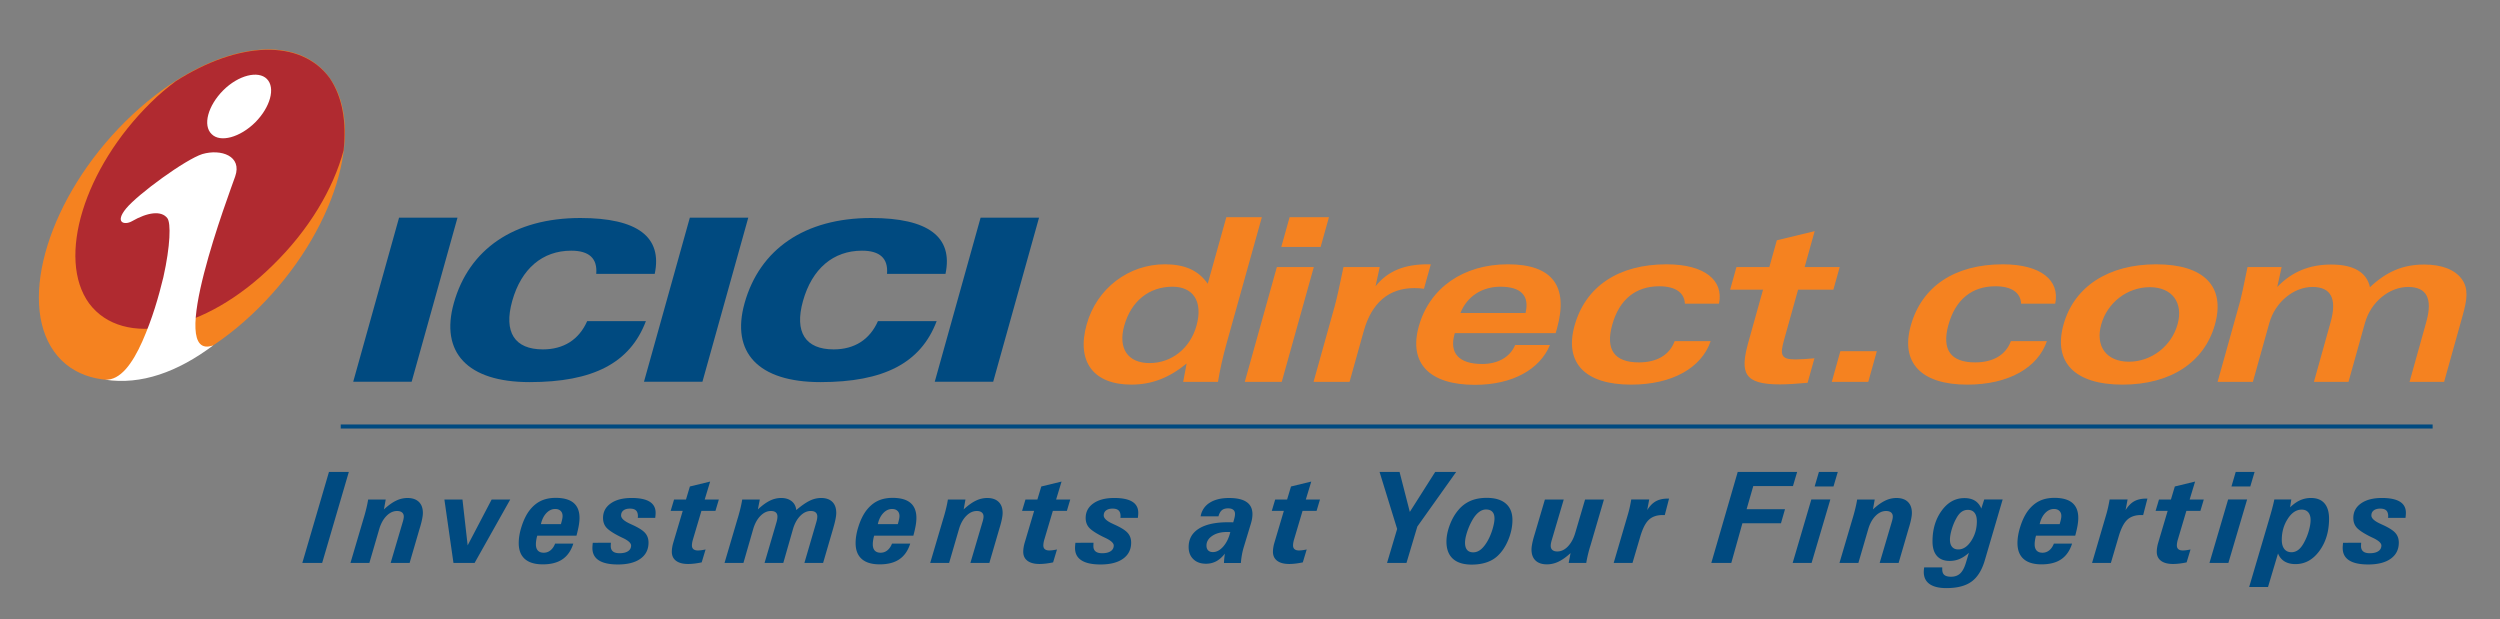 <svg xmlns="http://www.w3.org/2000/svg" width="350" height="86.667" viewBox="471.897 156.702 350 86.667"><rect x="471.897" y="156.702" width="350" height="86.667" fill="#808080" stroke="none"/><path fill="#004A80" d="M519.599 216.13h292.866v.569H519.599zm1.748-5.986h8.182l6.418-22.97h-8.182l-6.418 22.97zm34.024-15.1h8.188c1.088-5.164-2.392-7.822-10.419-7.822-9.284 0-15.596 4.359-17.712 11.933-1.917 6.862 1.879 11.042 10.616 11.042 8.833 0 14.05-2.633 16.28-8.538h-8.221c-1.145 2.597-3.298 3.958-6.199 3.958-3.965 0-5.516-2.411-4.298-6.77 1.27-4.545 4.258-7.049 8.255-7.049 2.515-.001 3.696 1.081 3.51 3.246zm6.684 15.1h8.183l6.418-22.97h-8.182l-6.419 22.97zm34.024-15.1h8.188c1.088-5.164-2.392-7.822-10.42-7.822-9.284 0-15.596 4.359-17.712 11.933-1.918 6.862 1.879 11.042 10.616 11.042 8.833 0 14.05-2.633 16.28-8.538h-8.221c-1.145 2.597-3.298 3.958-6.199 3.958-3.965 0-5.516-2.411-4.297-6.77 1.27-4.545 4.258-7.049 8.255-7.049 2.515-.001 3.696 1.081 3.51 3.246zm6.684 15.1h8.182l6.418-22.97h-8.182l-6.418 22.97z"/><path fill="#F58220" d="M648.557 187.111h-4.974l-2.604 9.314c-1.357-1.953-3.345-2.721-6.016-2.721-5.008 0-9.509 3.329-10.932 8.418-1.467 5.251.984 8.425 6.258 8.425 2.838 0 5.269-.934 7.735-2.951l-.483 2.566h4.874c.267-1.67.676-3.494 1.213-5.415l4.929-17.636zm-9.156 15.204c-.886 3.169-3.494 5.218-6.565 5.218-3.038 0-4.435-2.049-3.549-5.218.975-3.49 3.499-5.474 6.771-5.474 2.836 0 4.309 2.017 3.343 5.474zm6.765 7.848h5.174l4.492-16.075h-5.174l-4.492 16.075zm11.783-23.052h-5.508l-1.163 4.161h5.508l1.163-4.161zm2.884 23.052l1.988-7.112c1.109-3.969 3.517-6.018 7.089-6.018.434 0 .892.032 1.342.096l.958-3.425h-.468c-3.204 0-5.566.928-7.268 3.073l.584-2.689h-5.073c-.552 2.689-.961 4.513-1.229 5.473l-2.963 10.602h5.04zm14.738-6.824h14.121l.179-.64c1.664-5.953-.659-8.995-6.867-8.995-6.242 0-10.969 3.297-12.472 8.674-1.432 5.122 1.414 8.2 7.856 8.2 5.241 0 9.08-2.15 10.504-5.575h-4.874c-.708 1.696-2.412 2.656-4.615 2.656-3.238 0-4.621-1.504-3.878-4.161l.046-.159zm.787-2.817c.911-2.305 2.998-3.681 5.602-3.681 2.871 0 4.091 1.249 3.511 3.681h-9.113zm29.99 3.938c-.704 1.921-2.467 2.977-5.004 2.977-3.438 0-4.707-1.792-3.731-5.281.983-3.521 3.271-5.377 6.577-5.377 2.27 0 3.521.896 3.592 2.433h4.774c.679-3.265-2-5.506-7.341-5.506-6.71 0-11.341 3.073-12.879 8.579-1.448 5.186 1.43 8.264 7.905 8.264 5.81 0 9.877-2.375 11.148-6.087l-5.041-.002zm19.604-15.397l-5.299 1.28-1.047 3.746H715l-.885 3.169h4.607l-2.048 7.331c-1.217 4.354-.622 5.928 4.419 5.928 1.102 0 2.396-.096 3.868-.224l.958-3.431c-1.095.097-1.98.161-2.682.161-2.037 0-2.149-.672-1.576-2.721l1.967-7.043h4.941l.886-3.169h-4.907l1.404-5.027zm2.395 21.1h5.107l1.2-4.294h-5.107l-1.2 4.294zm25.073-5.703c-.704 1.921-2.468 2.977-5.005 2.977-3.438 0-4.707-1.792-3.732-5.281.985-3.521 3.272-5.377 6.577-5.377 2.27 0 3.522.896 3.593 2.433h4.774c.678-3.265-2-5.506-7.341-5.506-6.71 0-11.341 3.073-12.88 8.579-1.449 5.186 1.43 8.264 7.906 8.264 5.809 0 9.877-2.375 11.149-6.087l-5.041-.002zm28.572-2.337c1.477-5.281-1.485-8.418-8.229-8.418-6.709 0-11.492 3.137-12.968 8.418-1.476 5.283 1.552 8.425 8.262 8.425 6.743-.001 11.46-3.143 12.935-8.425zm-15.922 0c.858-3.072 3.661-5.217 6.799-5.217 3.104 0 4.741 2.145 3.883 5.217-.859 3.073-3.695 5.218-6.799 5.218-3.138 0-4.743-2.145-3.883-5.218zm43.164 8.04h4.84l2.604-9.321c.608-2.176.847-3.745-.146-5.089-.944-1.28-2.741-2.016-5.245-2.016-2.938 0-5.242.96-7.595 3.169-.454-2.082-2.286-3.169-5.424-3.169-3.038 0-5.485.992-7.553 3.137l.611-2.786h-4.774c-.542 2.658-.88 4.226-1.014 4.706l-3.177 11.369h4.94l2.3-8.232c.832-2.978 3.449-5.057 6.054-5.057 2.57 0 3.449 1.632 2.537 4.897l-2.345 8.392h4.84l2.3-8.232c.841-3.009 3.45-5.057 6.054-5.057s3.45 1.632 2.538 4.897l-2.345 8.392z"/><path fill="#004A80" d="M514.221 235.516l3.73-12.742h2.782l-3.734 12.742h-2.778zm6.74 0l1.82-6.167.062-.2c.28-.944.48-1.785.595-2.516h2.46l-.251 1.386c.607-.56 1.171-.963 1.696-1.218a3.63 3.63 0 0 1 1.598-.38c.685 0 1.215.18 1.593.542.377.363.566.879.566 1.549 0 .425-.121 1.056-.363 1.891l-.08.26-1.416 4.854h-2.654l1.675-5.675c.053-.168.094-.321.121-.457.029-.139.044-.26.044-.363 0-.248-.083-.439-.245-.576-.165-.135-.398-.203-.696-.203-.531 0-1.02.227-1.472.681-.454.458-.793 1.074-1.023 1.85l-1.383 4.743h-2.647v-.001zm14.421 0l-1.271-8.884h2.531l.726 6.421 3.362-6.421h2.601l-4.993 8.884h-2.956zm12.244-5.433h2.799c.08-.278.139-.505.177-.682.039-.174.056-.327.056-.454 0-.307-.092-.548-.277-.722-.183-.177-.434-.266-.752-.266-.46 0-.873.192-1.239.575-.366.387-.623.904-.764 1.549zm4.536 2.726c-.31.979-.814 1.708-1.514 2.186-.696.478-1.613.717-2.754.717-1.112 0-1.952-.251-2.521-.756-.57-.504-.855-1.244-.855-2.224 0-.719.135-1.504.41-2.354.274-.849.616-1.554 1.023-2.12.469-.631 1.003-1.1 1.607-1.401.604-.303 1.315-.454 2.126-.454 1.118 0 1.955.233 2.51.701.557.469.834 1.174.834 2.112 0 .315-.036.672-.103 1.07-.071.398-.177.867-.322 1.407h-5.488a4.688 4.688 0 0 0-.148.667c-.029.197-.044.38-.044.554 0 .381.095.67.28.871.189.198.46.297.817.297.354 0 .667-.111.944-.333.278-.224.493-.537.649-.941h2.549v.001zm5.258-.124c0 .041-.003.112-.01.216a5.572 5.572 0 0 0-.008.25c0 .333.103.584.307.751.204.169.513.251.929.251.504 0 .902-.094 1.185-.286.287-.189.428-.455.428-.793s-.39-.693-1.166-1.062a13.52 13.52 0 0 1-.604-.295c-.864-.449-1.439-.85-1.728-1.201-.286-.351-.431-.784-.431-1.298 0-.852.36-1.531 1.077-2.038.717-.507 1.689-.761 2.922-.761 1.125 0 1.965.174 2.525.519.558.346.837.868.837 1.558 0 .077-.003.171-.011.286-.009.116-.024.254-.042.417l-2.442.009c0-.023.003-.062.009-.118.006-.053.009-.094.009-.115 0-.366-.088-.634-.269-.808-.179-.174-.46-.259-.846-.259-.39 0-.69.085-.912.256-.219.168-.328.404-.328.705 0 .404.44.799 1.322 1.191.097.048.174.083.224.106.888.401 1.493.784 1.814 1.15.321.365.48.814.48 1.351 0 .958-.374 1.711-1.123 2.25-.749.539-1.802.811-3.156.811-1.186 0-2.08-.191-2.678-.578-.599-.383-.9-.958-.9-1.726 0-.079.003-.18.012-.304s.024-.269.042-.428l2.532-.007zm8.739-.018l1.319-4.441h-1.688l.476-1.593h1.669l.546-1.823 2.837-.689-.761 2.513h1.979l-.475 1.593h-1.964l-1.183 3.984a3.603 3.603 0 0 0-.112.469 2.479 2.479 0 0 0-.035.395c0 .224.071.396.212.514.142.118.348.177.616.177.151 0 .313-.012.487-.035.171-.024.372-.056.596-.104l-.546 1.808c-.398.08-.749.139-1.056.171a7.386 7.386 0 0 1-.838.053c-.734 0-1.298-.147-1.693-.445-.396-.298-.593-.719-.593-1.265 0-.198.018-.401.054-.613.032-.218.086-.439.153-.669zm7.171 2.849l1.819-6.167.063-.2c.279-.944.48-1.785.596-2.516h2.46l-.266 1.386c.611-.566 1.171-.973 1.685-1.224a3.545 3.545 0 0 1 1.571-.375c.605 0 1.094.151 1.472.454.377.3.592.713.643 1.238.734-.622 1.362-1.058 1.89-1.312a3.63 3.63 0 0 1 1.584-.381c.681 0 1.206.18 1.574.542.369.363.552.879.552 1.548 0 .454-.13 1.127-.39 2.021l-.035.129-1.416 4.855h-2.619l1.658-5.675c.053-.18.089-.333.113-.463.023-.13.035-.248.035-.357 0-.253-.08-.449-.239-.582-.157-.133-.386-.197-.685-.197-.524 0-1.011.227-1.459.681-.452.458-.791 1.074-1.021 1.85l-1.356 4.743h-2.625l1.667-5.675c.053-.18.088-.334.109-.463.021-.13.03-.248.03-.357 0-.253-.077-.448-.233-.581-.156-.133-.383-.198-.682-.198-.524 0-1.012.228-1.46.681-.451.458-.79 1.073-1.02 1.85l-1.366 4.743-2.649.002zm21.461-5.433h2.799c.08-.278.139-.505.177-.682.038-.174.056-.327.056-.454 0-.307-.092-.548-.278-.722-.183-.177-.433-.266-.752-.266-.46 0-.873.192-1.238.575-.365.387-.622.904-.764 1.549zm4.536 2.726c-.31.979-.814 1.708-1.513 2.186-.696.478-1.613.717-2.755.717-1.112 0-1.952-.251-2.521-.756-.569-.504-.856-1.244-.856-2.224 0-.719.136-1.504.411-2.354.274-.849.617-1.554 1.023-2.12.469-.631 1.003-1.1 1.607-1.401.604-.303 1.315-.454 2.126-.454 1.118 0 1.955.233 2.51.701.557.469.834 1.174.834 2.112 0 .315-.035.672-.103 1.07-.071.398-.177.867-.322 1.407h-5.489a4.673 4.673 0 0 0-.147.667c-.029.197-.044.38-.044.554 0 .381.095.67.28.871.189.198.46.297.817.297.354 0 .667-.111.944-.333.277-.224.492-.537.648-.941h2.55v.001zm2.797 2.707l1.82-6.167.063-.2c.28-.944.481-1.785.595-2.516h2.46l-.25 1.386c.607-.56 1.171-.963 1.696-1.218a3.633 3.633 0 0 1 1.599-.38c.684 0 1.215.18 1.592.542.378.363.566.879.566 1.549 0 .425-.121 1.056-.363 1.891l-.08.26-1.416 4.854h-2.654l1.675-5.675c.054-.168.095-.321.121-.457.029-.139.044-.26.044-.363 0-.248-.083-.439-.245-.576-.165-.135-.398-.203-.696-.203-.531 0-1.021.227-1.472.681-.455.458-.793 1.074-1.023 1.85l-1.383 4.743h-2.649v-.001zm13.233-2.849l1.318-4.441h-1.688l.475-1.593h1.669l.546-1.823 2.837-.689-.76 2.513h1.979l-.475 1.593h-1.964l-1.182 3.984a3.447 3.447 0 0 0-.112.469 2.479 2.479 0 0 0-.035.395c0 .224.07.396.212.514.141.118.348.177.616.177.15 0 .313-.012.487-.035.17-.024.371-.056.596-.104l-.545 1.808c-.399.08-.75.139-1.057.171a7.37 7.37 0 0 1-.837.053c-.734 0-1.298-.147-1.693-.445-.396-.298-.593-.719-.593-1.265 0-.198.018-.401.053-.613.032-.218.084-.439.153-.669zm9.631.018c0 .041-.003.112-.009.216a4.384 4.384 0 0 0-.008.25c0 .333.103.584.307.751.204.169.513.251.929.251.504 0 .902-.094 1.185-.286.286-.189.428-.455.428-.793s-.389-.693-1.165-1.062c-.26-.121-.46-.218-.605-.295-.864-.449-1.439-.85-1.729-1.201-.286-.351-.431-.784-.431-1.298 0-.852.36-1.531 1.076-2.038.717-.507 1.69-.761 2.924-.761 1.123 0 1.964.174 2.525.519.557.346.837.868.837 1.558 0 .077-.003.171-.012.286-.009.116-.023.254-.042.417l-2.441.009c0-.023.002-.062.008-.118.006-.053.009-.094.009-.115 0-.366-.089-.634-.269-.808-.18-.174-.46-.259-.847-.259-.389 0-.69.085-.912.256-.218.168-.327.404-.327.705 0 .404.439.799 1.322 1.191.097.048.174.083.224.106.887.401 1.492.784 1.813 1.15.321.365.48.814.48 1.351 0 .958-.375 1.711-1.124 2.25-.749.539-1.802.811-3.155.811-1.186 0-2.08-.191-2.678-.578-.599-.383-.9-.958-.9-1.726 0-.079.003-.18.012-.304.009-.124.023-.269.041-.428l2.534-.007zm19.151-1.487a4.5 4.5 0 0 0-.212-.015c-.071-.003-.159-.003-.263-.003-.829 0-1.513.18-2.053.543-.54.362-.808.817-.808 1.365 0 .286.08.51.239.67.157.156.377.236.661.236.507 0 .985-.254 1.439-.765.452-.509.785-1.185.997-2.031zm-.888 4.318a12.35 12.35 0 0 1 .129-1.306c-.386.493-.793.849-1.218 1.074a3 3 0 0 1-1.437.339c-.737 0-1.324-.212-1.761-.638-.439-.421-.658-.988-.658-1.698 0-1.111.475-1.97 1.425-2.569.95-.599 2.314-.9 4.093-.9.198 0 .345 0 .446.003.1.003.195.006.28.006.097-.321.165-.566.197-.731.036-.168.053-.31.053-.43 0-.26-.083-.457-.245-.59-.165-.135-.407-.204-.729-.204-.369 0-.658.089-.868.263-.209.177-.368.46-.477.853h-2.496a2.749 2.749 0 0 1 1.257-1.894c.693-.448 1.602-.672 2.725-.672 1.094 0 1.914.188 2.457.566.545.375.816.941.816 1.696 0 .23-.023.469-.067.714a7.161 7.161 0 0 1-.218.829l-.917 3.026c-.109.351-.201.72-.269 1.103-.071.383-.118.77-.148 1.162h-2.37v-.002zm7.066-2.849l1.318-4.441h-1.687l.476-1.593h1.668l.546-1.823 2.837-.689-.761 2.513h1.98l-.476 1.593h-1.964l-1.183 3.984a3.447 3.447 0 0 0-.112.469 2.479 2.479 0 0 0-.035.395c0 .224.071.396.212.514.141.118.348.177.616.177.151 0 .313-.012.487-.035.171-.024.372-.056.596-.104l-.545 1.808c-.399.08-.75.139-1.057.171a7.356 7.356 0 0 1-.837.053c-.734 0-1.298-.147-1.692-.445-.396-.298-.594-.719-.594-1.265 0-.198.018-.401.053-.613.033-.218.085-.439.154-.669zm15.765 2.849l1.416-4.761-2.462-7.981h2.799l1.437 5.598 3.551-5.598h2.938l-5.437 7.645-1.521 5.097h-2.721zm13.857-7.486c-.339 0-.666.121-.985.361-.315.238-.607.58-.874 1.032a8.743 8.743 0 0 0-.784 1.746c-.197.604-.294 1.109-.294 1.513 0 .442.097.779.289 1.005.195.228.48.342.861.342.369 0 .72-.129 1.05-.393.33-.262.649-.664.956-1.197.28-.495.513-1.05.696-1.66.18-.61.272-1.109.272-1.496 0-.41-.101-.72-.304-.935-.201-.211-.496-.318-.883-.318zm-5.539 4.495c0-.725.154-1.499.463-2.318.307-.821.711-1.522 1.207-2.104a4.57 4.57 0 0 1 1.702-1.283c.649-.28 1.407-.418 2.271-.418 1.159 0 2.047.266 2.666.798.619.531.929 1.298.929 2.301 0 .905-.189 1.819-.57 2.752-.38.929-.873 1.678-1.477 2.247-.428.411-.949.72-1.566.929-.616.209-1.31.315-2.083.315-1.162 0-2.044-.274-2.642-.819-.599-.547-.9-1.347-.9-2.4zm22.048-5.893l-1.805 6.168a6.346 6.346 0 0 1-.094.312 17.894 17.894 0 0 0-.578 2.404h-2.46l.266-1.386c-.593.548-1.154.947-1.685 1.201-.531.253-1.07.38-1.625.38-.69 0-1.224-.18-1.599-.54-.375-.36-.56-.871-.56-1.535 0-.424.121-1.056.363-1.89l.08-.259 1.433-4.855h2.637l-1.675 5.674a3.826 3.826 0 0 0-.109.434 2.09 2.09 0 0 0-.038.386c0 .248.08.44.236.576.159.136.389.204.688.204.531 0 1.021-.23 1.468-.69.449-.463.791-1.08 1.026-1.858l1.39-4.725h2.641v-.001zm1.364 8.884l2.038-6.958c.068-.242.139-.525.213-.847.07-.322.142-.681.209-1.08h2.516l-.283 1.486c.356-.572.758-.982 1.203-1.232.448-.25.997-.377 1.649-.377h.207l-.596 2.3h-.286c-.83 0-1.48.225-1.953.67-.472.448-.873 1.239-1.203 2.374l-1.08 3.663h-2.634v.001zm13.668 0l3.697-12.742h8.32l-.587 1.982h-5.557l-.932 3.238h5.374l-.563 1.964h-5.4l-1.555 5.557h-2.797v.001zm14.469-10.707l.595-2.035h2.643l-.602 2.035h-2.636zm-3.08 10.707l2.613-8.884h2.661l-2.625 8.884h-2.649zm6.552 0l1.82-6.167.062-.2c.279-.944.48-1.785.596-2.516h2.46l-.25 1.386c.607-.56 1.171-.963 1.695-1.218a3.633 3.633 0 0 1 1.599-.38c.684 0 1.215.18 1.592.542.377.363.566.879.566 1.549 0 .425-.121 1.056-.363 1.891l-.08.26-1.416 4.854h-2.654l1.675-5.675c.053-.168.095-.321.121-.457.03-.139.044-.26.044-.363 0-.248-.083-.439-.245-.576-.165-.135-.398-.203-.695-.203-.531 0-1.021.227-1.473.681-.454.458-.793 1.074-1.022 1.85l-1.384 4.743h-2.648v-.001zm16.635-1.893c.69 0 1.295-.401 1.817-1.206.522-.803.782-1.711.782-2.726 0-.525-.106-.923-.324-1.197-.215-.274-.531-.41-.943-.41-.336 0-.635.1-.9.298-.266.197-.507.504-.725.92-.26.466-.469.979-.631 1.534-.163.558-.242 1.029-.242 1.421 0 .437.101.776.304 1.012.199.236.488.354.862.354zm6.212-6.991l-2.498 8.515c-.407 1.386-1.03 2.38-1.864 2.984-.838.605-2.005.906-3.51.906-1.041 0-1.831-.192-2.368-.576-.534-.383-.802-.941-.802-1.678 0-.083.002-.174.012-.283.008-.106.022-.228.041-.366h2.531v.26c0 .371.097.637.295.802.194.165.511.248.95.248.522 0 .949-.156 1.277-.466.33-.313.595-.823.805-1.531l.404-1.351c-.448.398-.888.688-1.313.867-.428.18-.885.268-1.377.268-.785 0-1.38-.236-1.79-.705-.41-.468-.613-1.147-.613-2.034 0-1.688.428-3.118 1.28-4.292.853-1.177 1.914-1.764 3.182-1.764.593 0 1.085.121 1.478.365.393.245.69.611.891 1.098l.407-1.269h2.582v.002zm5.183 3.451h2.799c.08-.278.139-.505.177-.682.039-.174.057-.327.057-.454 0-.307-.092-.548-.278-.722-.182-.177-.433-.266-.751-.266-.46 0-.873.192-1.239.575-.366.387-.622.904-.765 1.549zm4.536 2.726c-.309.979-.813 1.708-1.512 2.186-.696.478-1.613.717-2.755.717-1.112 0-1.952-.251-2.521-.756-.57-.504-.856-1.244-.856-2.224 0-.719.136-1.504.411-2.354.274-.849.617-1.554 1.023-2.12.469-.631 1.002-1.1 1.608-1.401.604-.303 1.315-.454 2.126-.454 1.118 0 1.955.233 2.51.701.557.469.834 1.174.834 2.112 0 .315-.036.672-.103 1.07-.071.398-.177.867-.322 1.407h-5.489a4.688 4.688 0 0 0-.148.667c-.029.197-.044.38-.044.554 0 .381.095.67.281.871.188.198.459.297.817.297.354 0 .667-.111.944-.333.277-.224.493-.537.648-.941h2.548v.001zm2.797 2.707l2.039-6.958c.068-.242.139-.525.211-.847.072-.322.142-.681.21-1.08h2.516l-.283 1.486c.357-.572.758-.982 1.204-1.232.448-.25.997-.377 1.649-.377h.206l-.596 2.3h-.285c-.829 0-1.481.225-1.954.67-.472.448-.873 1.239-1.203 2.374l-1.079 3.663h-2.635v.001zm9.265-2.849l1.319-4.441h-1.687l.475-1.593h1.67l.546-1.823 2.837-.689-.761 2.513h1.979l-.475 1.593h-1.964l-1.183 3.984a3.603 3.603 0 0 0-.112.469 2.367 2.367 0 0 0-.035.395c0 .224.07.396.212.514s.348.177.616.177c.15 0 .313-.012.487-.035.171-.024.372-.056.596-.104l-.546 1.808c-.397.08-.749.139-1.056.171a7.384 7.384 0 0 1-.837.053c-.735 0-1.298-.147-1.693-.445s-.593-.719-.593-1.265c0-.198.018-.401.053-.613.032-.218.085-.439.152-.669zm10.251-7.858l.596-2.035h2.643l-.602 2.035H784.3zm-3.08 10.707l2.613-8.884h2.66l-2.624 8.884h-2.649zm12.908-7.468c-.743 0-1.392.43-1.947 1.292-.557.86-.835 1.84-.835 2.935 0 .555.119.982.354 1.283.236.304.572.455 1.012.455.345 0 .66-.112.95-.334.289-.221.554-.56.796-1.015.274-.495.498-1.04.669-1.633.168-.594.253-1.097.253-1.513 0-.472-.109-.835-.327-1.088-.22-.255-.526-.382-.925-.382zm-7.347 10.83l2.811-9.526c.357-1.213.593-2.121.711-2.72h2.374l-.165 1.097c.472-.454.941-.785 1.409-.994a3.658 3.658 0 0 1 1.511-.315c.826 0 1.454.248 1.884.743.434.495.649 1.215.649 2.159 0 1.769-.448 3.271-1.348 4.503-.899 1.233-2.014 1.85-3.345 1.85-.611 0-1.123-.124-1.534-.372-.413-.251-.719-.622-.919-1.118l-1.398 4.693h-2.64zm15.677-6.193c0 .041-.002.112-.009.216a4.545 4.545 0 0 0-.009.25c0 .333.104.584.307.751.204.169.513.251.929.251.504 0 .902-.094 1.186-.286.286-.189.428-.455.428-.793s-.39-.693-1.165-1.062c-.26-.121-.46-.218-.605-.295-.864-.449-1.44-.85-1.729-1.201-.286-.351-.43-.784-.43-1.298 0-.852.359-1.531 1.077-2.038.717-.507 1.69-.761 2.922-.761 1.124 0 1.964.174 2.524.519.559.346.838.868.838 1.558 0 .077-.003.171-.012.286-.009.116-.023.254-.041.417l-2.442.009c0-.023.002-.062.009-.118.006-.053.008-.094.008-.115 0-.366-.088-.634-.268-.808-.18-.174-.46-.259-.847-.259-.389 0-.689.085-.911.256-.219.168-.328.404-.328.705 0 .404.44.799 1.321 1.191.098.048.174.083.224.106.889.401 1.493.784 1.815 1.15.321.365.48.814.48 1.351 0 .958-.375 1.711-1.124 2.25-.749.539-1.802.811-3.155.811-1.186 0-2.079-.191-2.678-.578-.599-.383-.899-.958-.899-1.726 0-.079.002-.18.012-.304.008-.124.023-.269.041-.428l2.531-.007z"/><path fill="#F58220" d="M489.455 173.701c10.633-10.538 23.486-13.26 28.614-6.06 5.127 7.2.638 21.667-9.994 32.206-10.633 10.537-23.487 13.259-28.614 6.059-5.128-7.2-.638-21.668 9.994-32.205z"/><path fill="#B02A30" d="M496.492 168.082c-1.146.86-2.365 1.864-3.512 3.01-9.317 9.174-13.188 21.788-8.6 28.096 4.73 6.307 16.197 4.013 25.658-5.304 5.089-4.946 8.529-10.751 9.962-16.127.43-3.942-.143-7.454-1.935-10.106-4.085-5.589-12.829-5.159-21.573.431z"/><path fill="#FFF" d="M509.257 167.751c1.24 1.24.484 3.952-1.627 6.082-2.13 2.112-4.9 2.867-6.101 1.646-1.278-1.22-.523-3.97 1.607-6.121 2.15-2.148 4.919-2.807 6.121-1.607zm-7.496 37.293c-4.979 3.738-10.12 5.589-15.137 4.815 2.104.108 3.805-2.228 5.2-5.366 1.414-3.214 2.266-6.198 2.945-8.987.987-4.417 1.065-7.573.562-8.251-.853-1.123-2.789-.833-4.978.427-1.045.581-2.441.193-.794-1.802 1.666-2.014 8.29-6.856 10.672-7.612 2.615-.755 5.598.271 4.59 3.138-.716 2.093-9.878 26.134-3.06 23.638z"/></svg>